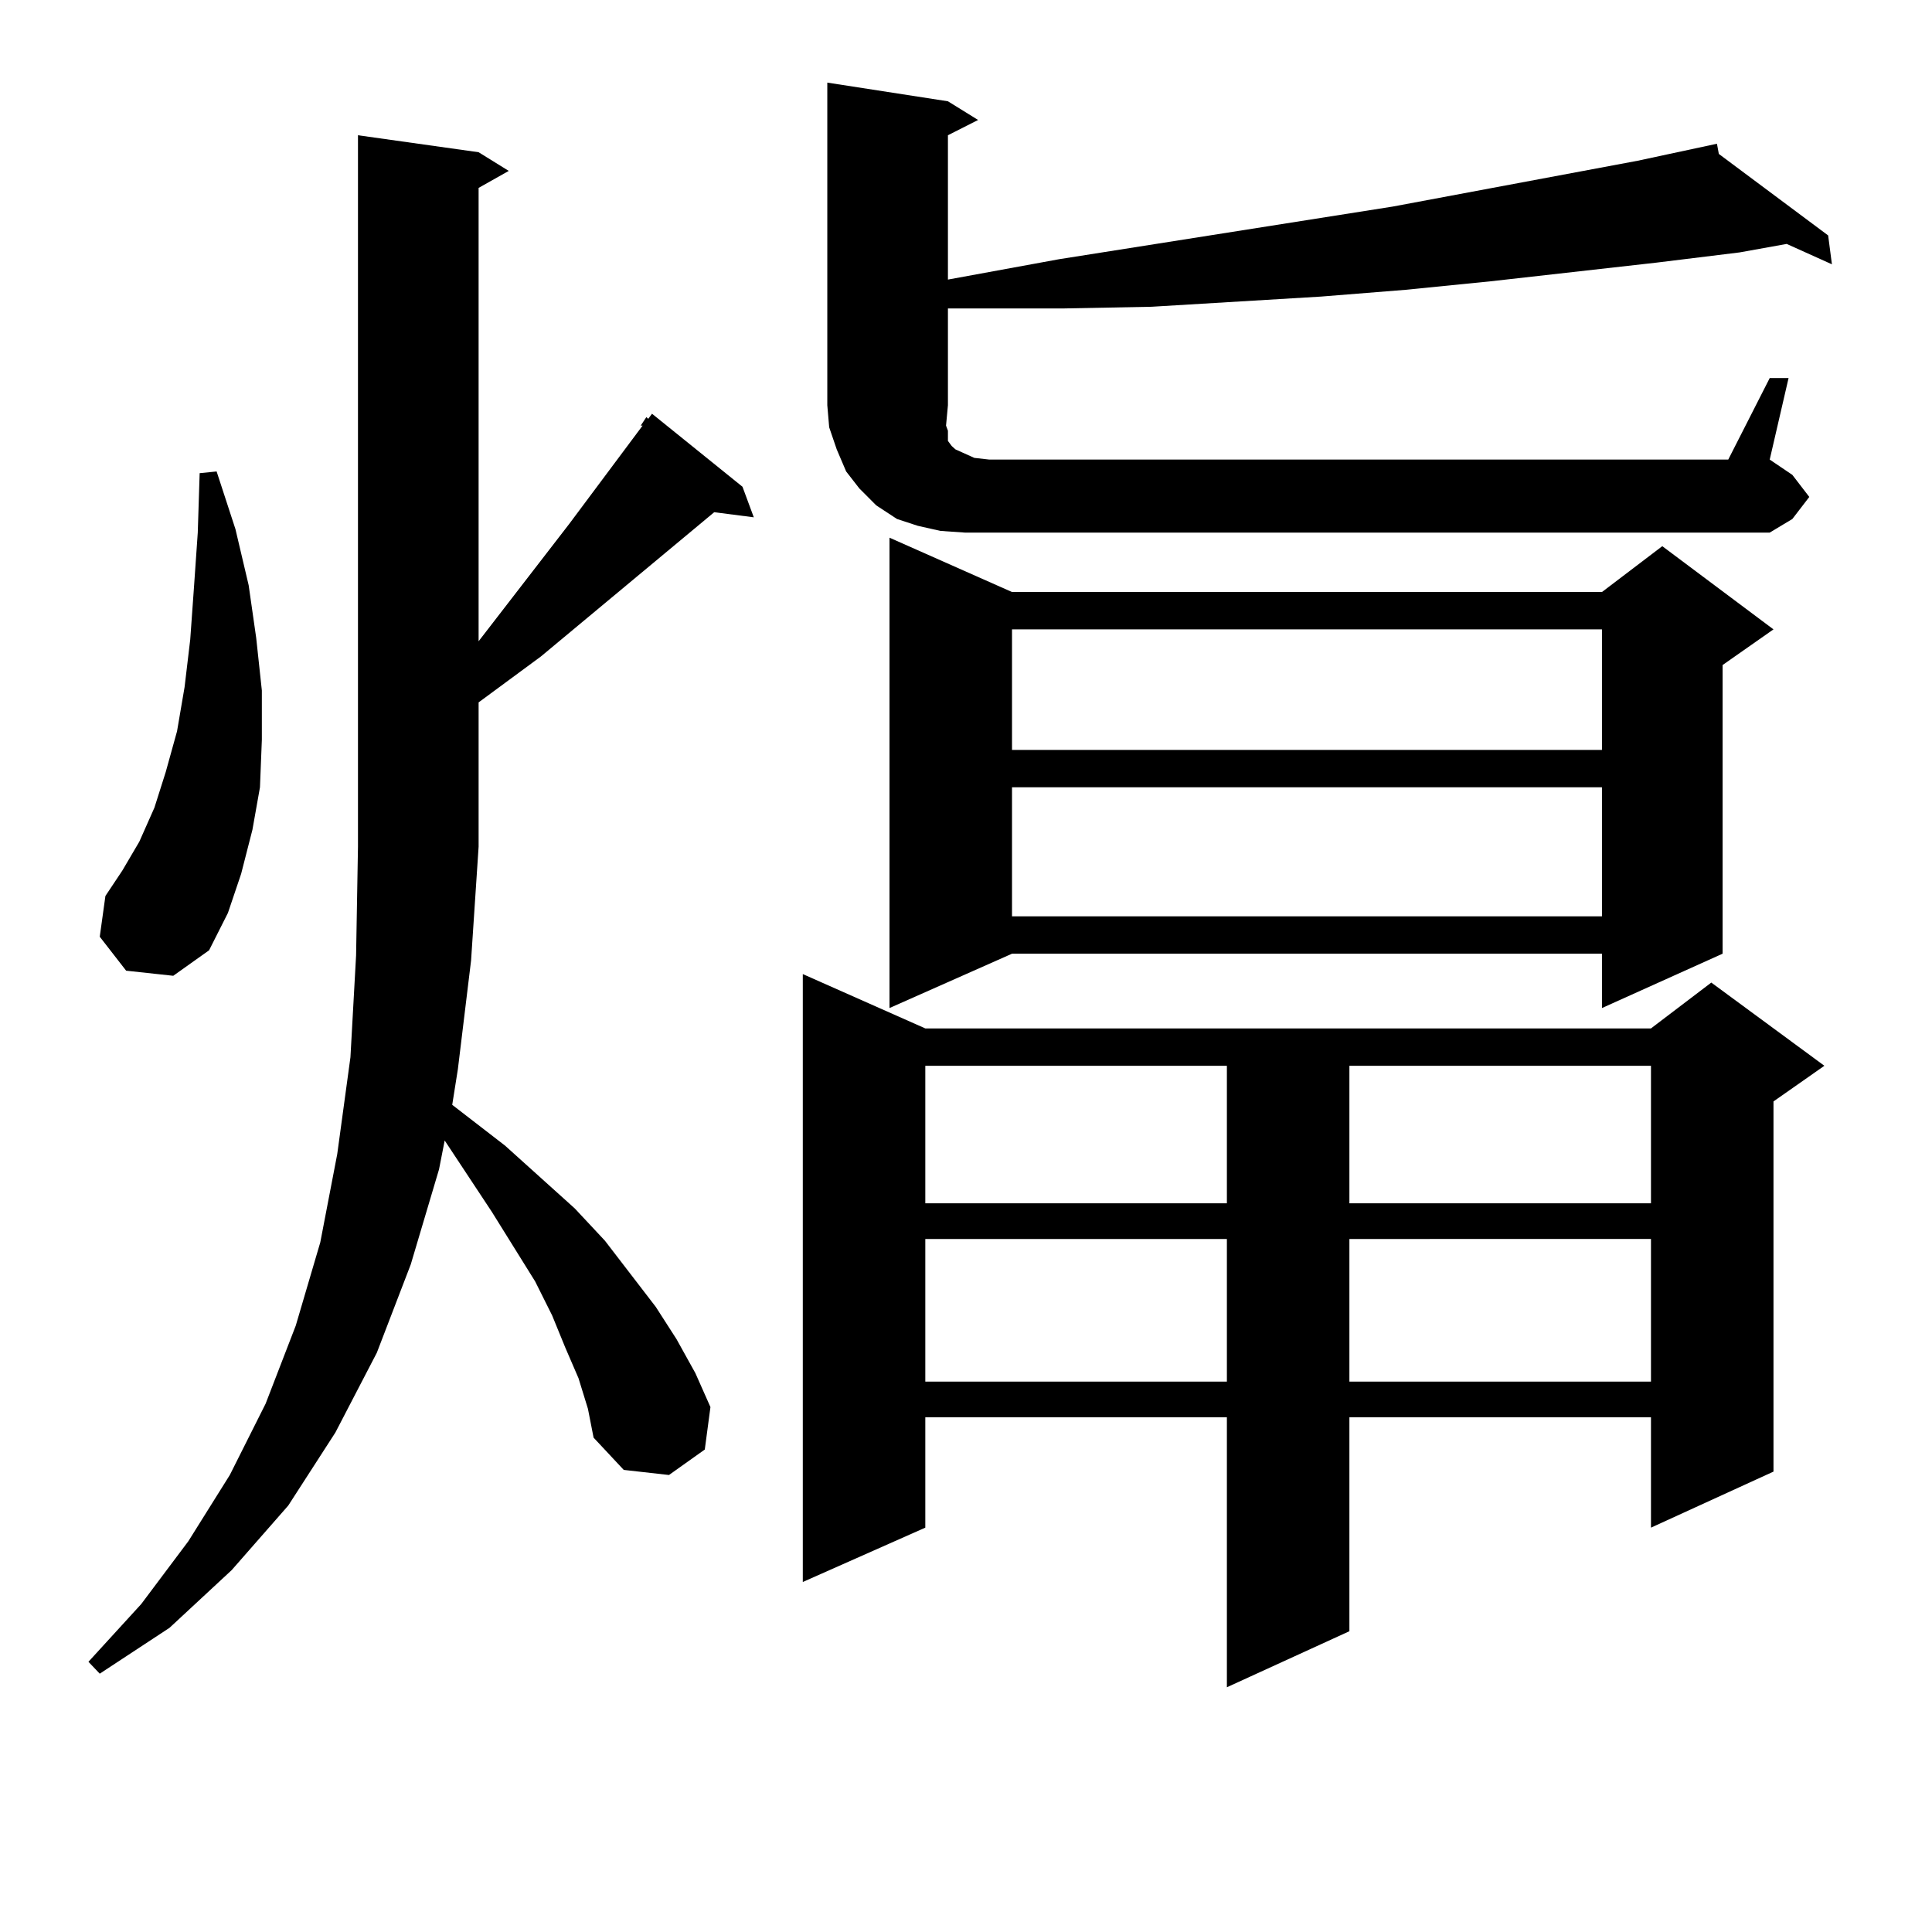 <?xml version="1.0" encoding="utf-8"?>
<!-- Generator: Adobe Illustrator 16.0.0, SVG Export Plug-In . SVG Version: 6.00 Build 0)  -->
<!DOCTYPE svg PUBLIC "-//W3C//DTD SVG 1.1//EN" "http://www.w3.org/Graphics/SVG/1.1/DTD/svg11.dtd">
<svg version="1.1" id="图层_1" xmlns="http://www.w3.org/2000/svg" xmlns:xlink="http://www.w3.org/1999/xlink" x="0px" y="0px"
	 width="1000px" height="1000px" viewBox="0 0 1000 1000" enable-background="new 0 0 1000 1000" xml:space="preserve">
<path d="M331.626,220.297l2.927-4.395l0.976,0.879l1.951-2.637l46.828,37.793l5.854,15.82l-20.487-2.637l-89.754,74.707
	l-32.194,23.73v74.707l-3.902,58.887l-6.829,56.25l-2.927,18.457l27.316,21.094l36.097,32.52l15.609,16.699l26.341,34.277
	l10.731,16.699l9.756,17.578l7.805,17.578l-2.927,21.973l-18.536,13.184l-23.414-2.637l-15.609-16.699l-2.927-14.941l-4.878-15.82
	l-6.829-15.82l-6.829-16.699l-8.78-17.578l-22.438-36.035l-24.39-36.914l-2.927,14.941l-14.634,49.219l-17.561,45.703
	l-21.463,41.309l-24.39,37.793l-29.268,33.398l-32.194,29.883l-36.097,23.73l-5.854-6.152l27.316-29.883l24.39-32.52l21.463-34.277
	l18.536-36.914l15.609-40.43l12.683-43.066l8.78-45.703l6.829-50.098l2.927-52.734l0.976-56.25V70.004l62.438,8.789l15.609,9.668
	l-15.609,8.789v234.668l46.828-60.645l38.048-50.977H331.626z M65.291,502.426l-13.658-17.578l2.927-21.094l8.78-13.184l8.78-14.941
	l7.805-17.578l5.854-18.457l5.854-21.094l3.902-22.852l2.927-24.609l1.951-27.246l1.951-28.125l0.976-30.762l8.78-0.879
	l9.756,29.883l6.829,29.004l3.902,27.246l2.927,27.246v25.488l-0.976,24.609l-3.902,21.973l-5.854,22.852l-6.829,20.215
	l-9.756,19.336l-18.536,13.184L65.291,502.426z M478.939,532.308H854.54l31.219-23.73l58.535,43.066l-26.341,18.457v191.602
	l-63.413,29.004v-57.129H698.446V844.32l-63.413,29.004V733.578H478.939v57.129l-63.413,28.125V504.183L478.939,532.308z
	 M490.646,209.75l-0.976,10.547l0.976,2.637v3.516v1.758l1.951,2.637l1.951,1.758l3.902,1.758l5.854,2.637l7.805,0.879h382.43
	l21.463-42.188h9.756l-9.756,42.188l11.707,7.91l8.78,11.426l-8.78,11.426l-11.707,7.031H499.427l-12.683-0.879l-11.707-2.637
	l-10.731-3.516l-10.731-7.031l-8.78-8.789l-6.829-8.789l-4.878-11.426l-3.902-11.426l-0.976-11.426V42.758l62.438,9.668
	l15.609,9.668l-15.609,7.91v74.707l57.56-10.547l172.679-27.246l126.826-23.73l40.975-8.789l0.976,5.273l56.584,42.188l1.951,14.941
	l-23.414-10.547l-24.39,4.395l-42.926,5.273l-85.852,9.668l-43.901,4.395l-43.901,3.516l-43.901,2.637l-43.901,2.637l-45.853,0.879
	H505.28h-14.634V209.75z M523.816,306.429h305.358l31.219-23.73l57.56,43.066l-26.341,18.457v149.414l-62.438,28.125v-28.125
	H523.816l-63.413,28.125V278.304L523.816,306.429z M478.939,551.644v71.191h156.094v-71.191H478.939z M478.939,641.293v73.828
	h156.094v-73.828H478.939z M523.816,325.765v62.402h305.358v-62.402H523.816z M523.816,407.504v66.797h305.358v-66.797H523.816z
	 M698.446,551.644v71.191H854.54v-71.191H698.446z M698.446,641.293v73.828H854.54v-73.828H698.446z"/>
</svg>
